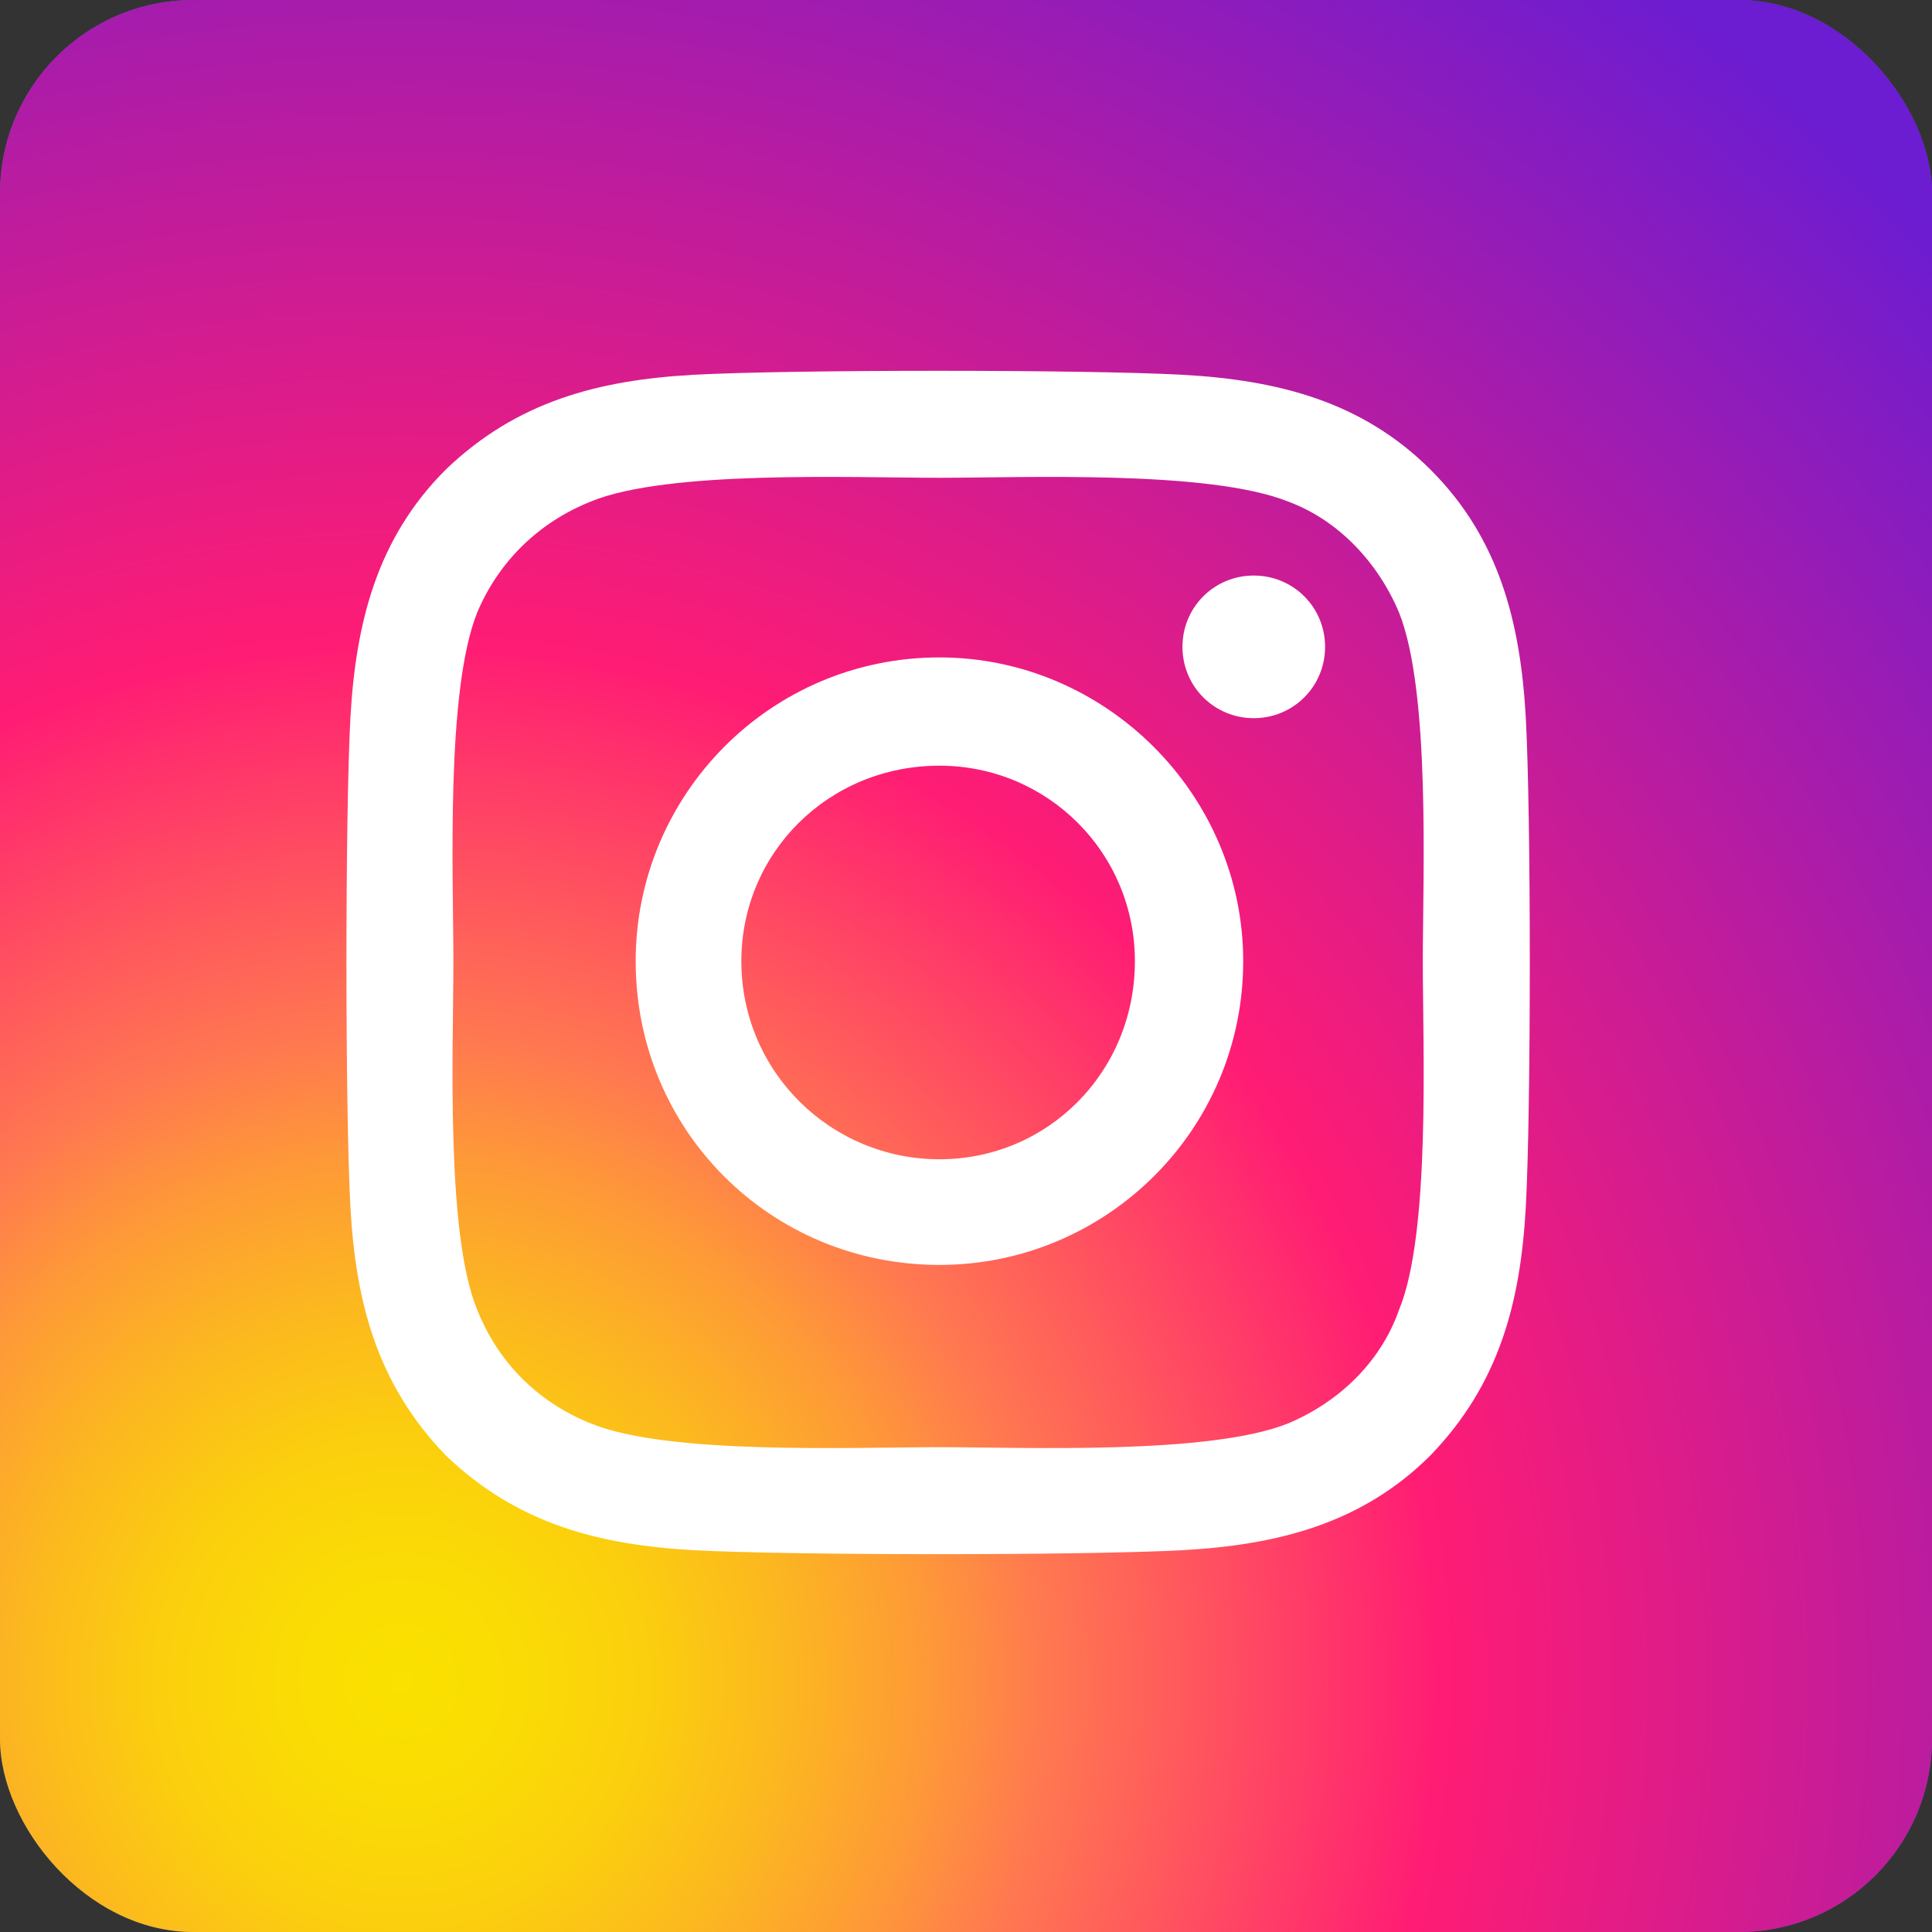 <?xml version="1.0" encoding="UTF-8"?> <svg xmlns="http://www.w3.org/2000/svg" width="50" height="50" viewBox="0 0 50 50" fill="none"><rect x="0" y="0" width="50" height="50" fill="#333333" stroke="none"/> <rect width="50" height="50" rx="5" fill="#42609C"></rect> <rect width="50" height="50" rx="5" fill="url(#paint0_radial_1604_12)"></rect> <path d="M24.312 17.014C19.938 17.014 16.451 20.568 16.451 24.875C16.451 29.25 19.938 32.736 24.312 32.736C28.619 32.736 32.174 29.25 32.174 24.875C32.174 20.568 28.619 17.014 24.312 17.014ZM24.312 30.002C21.51 30.002 19.186 27.746 19.186 24.875C19.186 22.072 21.441 19.816 24.312 19.816C27.115 19.816 29.371 22.072 29.371 24.875C29.371 27.746 27.115 30.002 24.312 30.002ZM34.293 16.74C34.293 15.715 33.473 14.895 32.447 14.895C31.422 14.895 30.602 15.715 30.602 16.74C30.602 17.766 31.422 18.586 32.447 18.586C33.473 18.586 34.293 17.766 34.293 16.74ZM39.488 18.586C39.352 16.125 38.805 13.938 37.027 12.16C35.25 10.383 33.062 9.836 30.602 9.699C28.072 9.562 20.484 9.562 17.955 9.699C15.494 9.836 13.375 10.383 11.529 12.16C9.752 13.938 9.205 16.125 9.068 18.586C8.932 21.115 8.932 28.703 9.068 31.232C9.205 33.693 9.752 35.812 11.529 37.658C13.375 39.435 15.494 39.982 17.955 40.119C20.484 40.256 28.072 40.256 30.602 40.119C33.062 39.982 35.25 39.435 37.027 37.658C38.805 35.812 39.352 33.693 39.488 31.232C39.625 28.703 39.625 21.115 39.488 18.586ZM36.207 33.898C35.728 35.266 34.635 36.291 33.336 36.838C31.285 37.658 26.5 37.453 24.312 37.453C22.057 37.453 17.271 37.658 15.289 36.838C13.922 36.291 12.896 35.266 12.35 33.898C11.529 31.916 11.734 27.131 11.734 24.875C11.734 22.688 11.529 17.902 12.35 15.852C12.896 14.553 13.922 13.527 15.289 12.98C17.271 12.16 22.057 12.365 24.312 12.365C26.5 12.365 31.285 12.16 33.336 12.98C34.635 13.459 35.66 14.553 36.207 15.852C37.027 17.902 36.822 22.688 36.822 24.875C36.822 27.131 37.027 31.916 36.207 33.898Z" fill="white"></path> <defs> <radialGradient id="paint0_radial_1604_12" cx="0" cy="0" r="1" gradientUnits="userSpaceOnUse" gradientTransform="translate(10.25 43.696) scale(55.141)"> <stop stop-color="#FAE100"></stop> <stop offset="0.054" stop-color="#FADC04"></stop> <stop offset="0.117" stop-color="#FBCE0E"></stop> <stop offset="0.183" stop-color="#FCB720"></stop> <stop offset="0.251" stop-color="#FE9838"></stop> <stop offset="0.305" stop-color="#FF7950"></stop> <stop offset="0.492" stop-color="#FF1C74"></stop> <stop offset="1" stop-color="#6C1CD1"></stop> </radialGradient> </defs> </svg> 